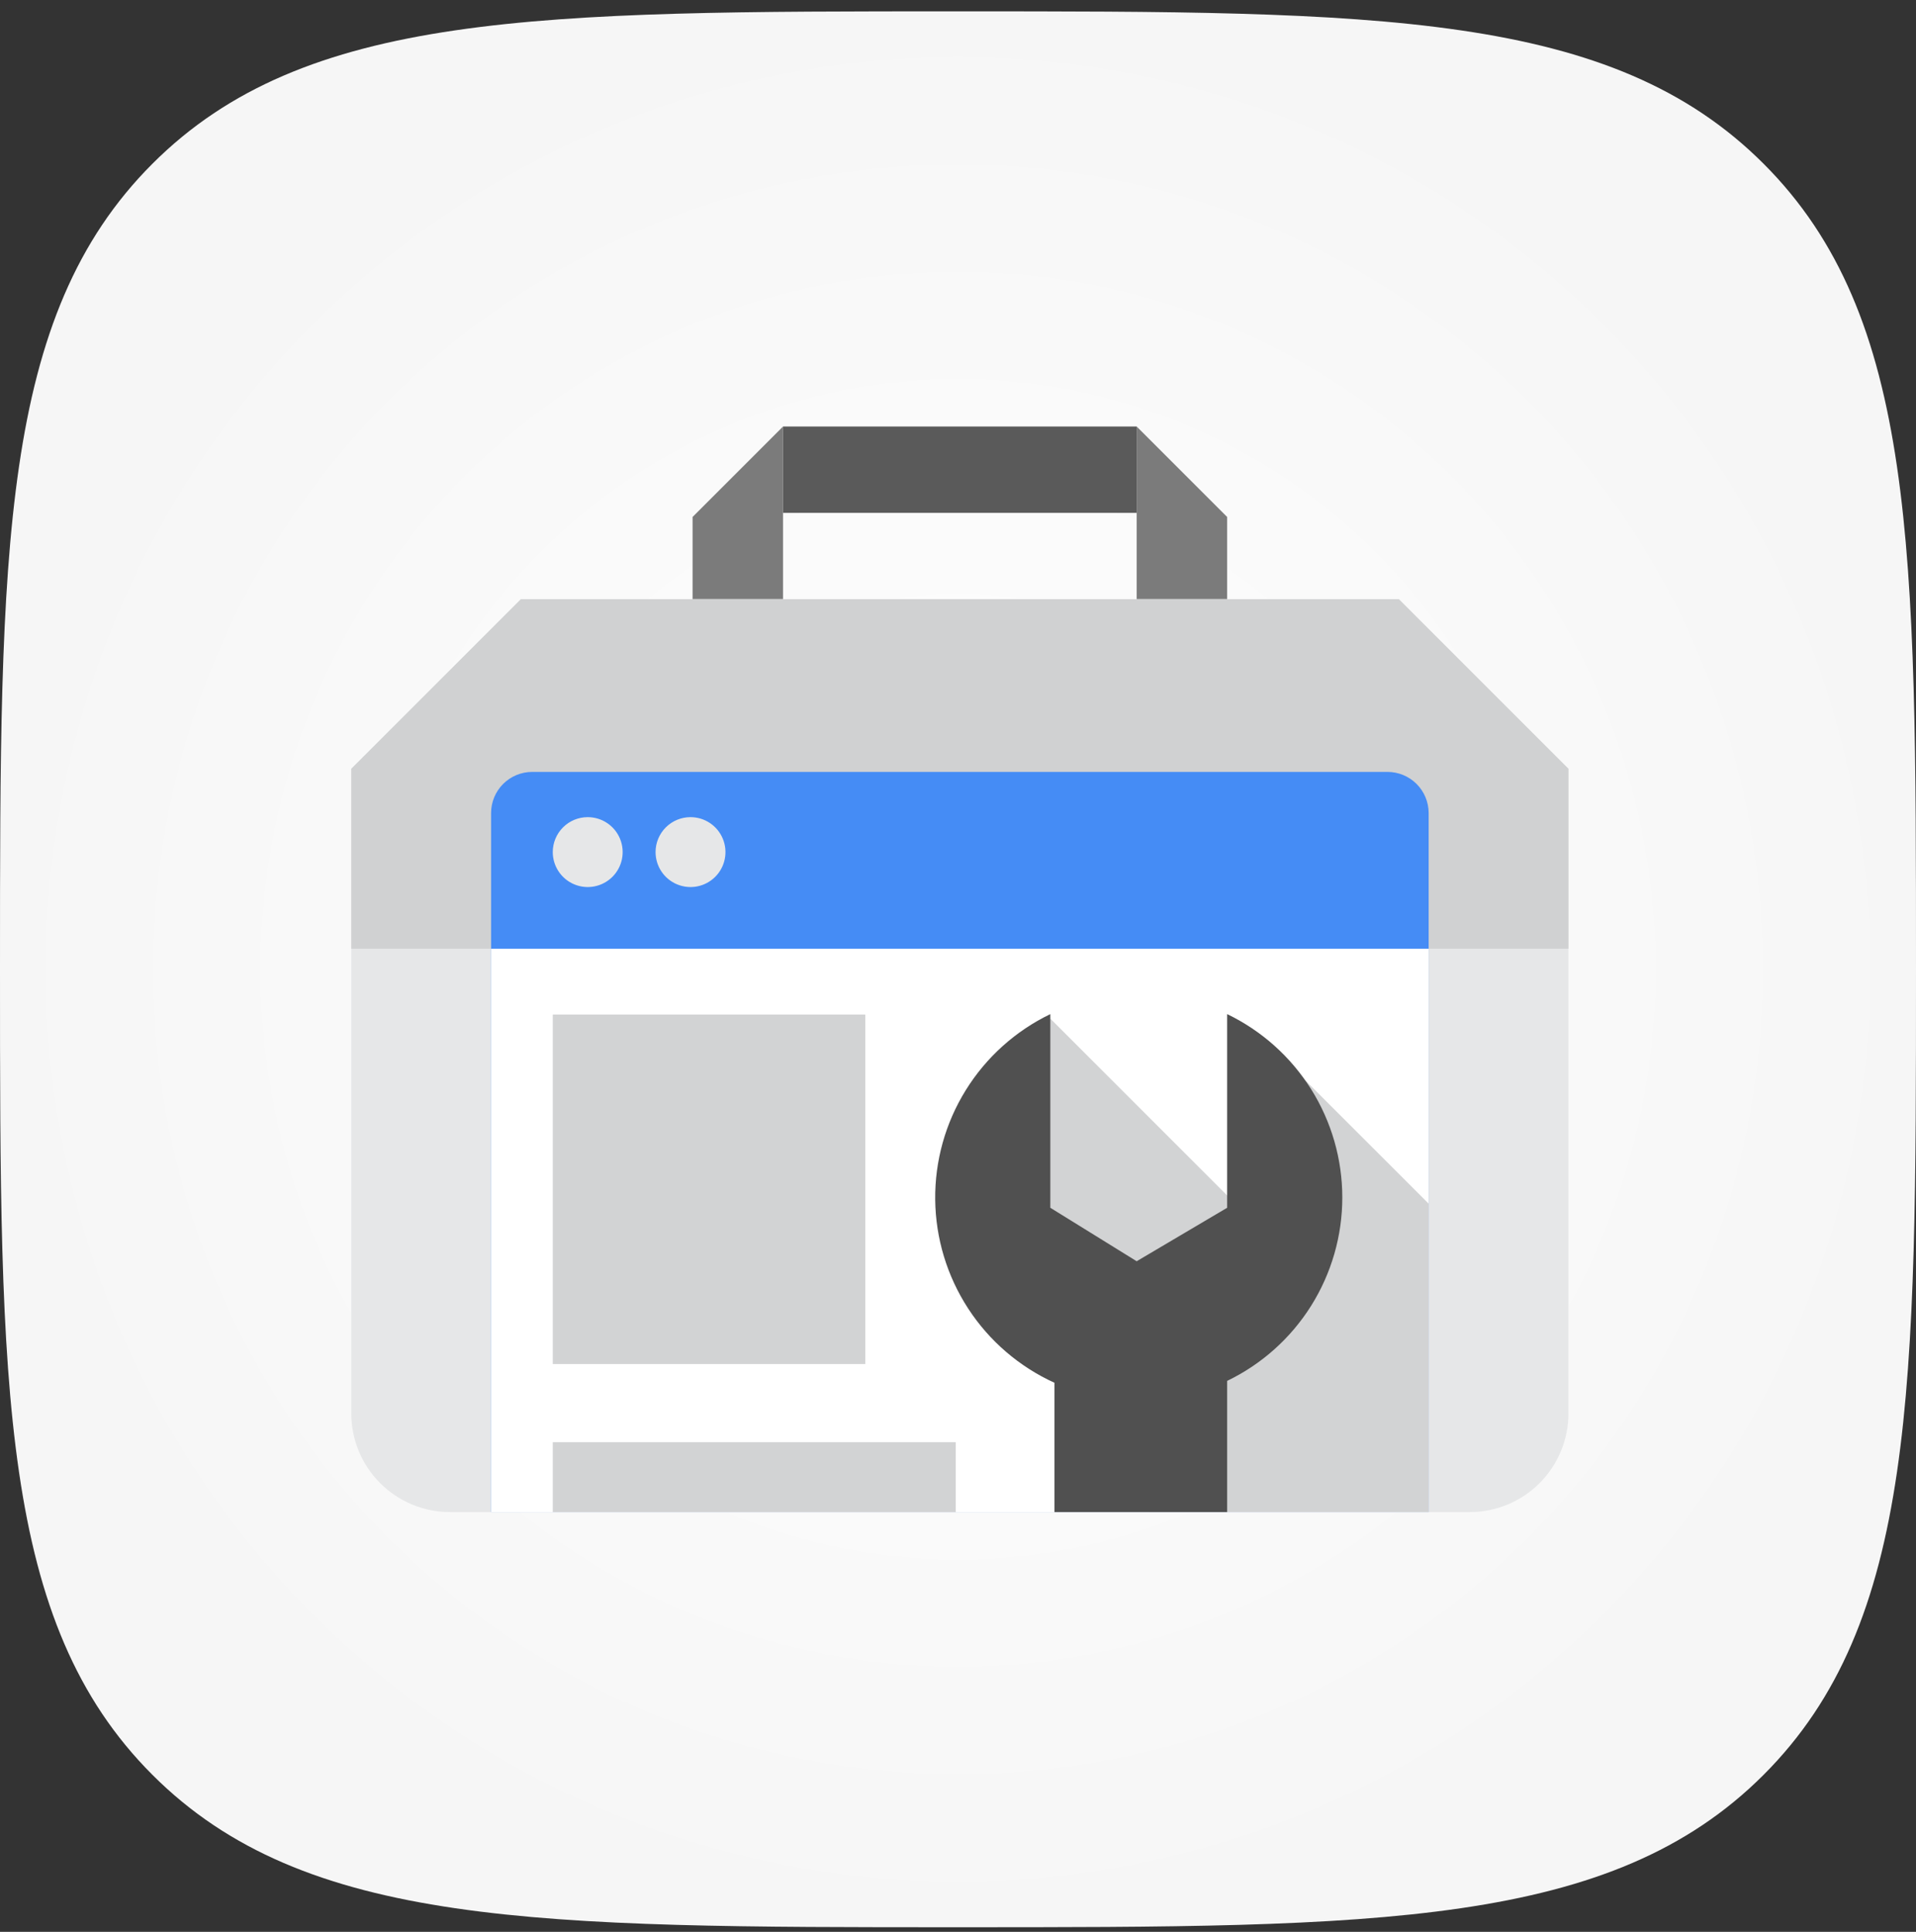 <svg width="120" height="121" viewBox="0 0 120 121" fill="none" xmlns="http://www.w3.org/2000/svg">
<rect x="0" y="0" width="120" height="121" fill="#333333" stroke="none"/>
<g clip-path="url(#clip0_35_774)">
<path d="M60 120.71C86.292 120.71 100.908 120.71 110.454 111.164C120 101.618 120 87.002 120 60.71C120 34.418 120 19.802 110.454 10.256C100.908 0.71 86.292 0.71 60 0.71C33.708 0.71 19.092 0.71 9.546 10.256C-9.53674e-07 19.802 0 34.418 0 60.71C0 87.002 -9.53674e-07 101.618 9.546 111.164C19.092 120.71 33.708 120.71 60 120.71Z" fill="url(#paint0_radial_35_774)"/>
<path fill-rule="evenodd" clip-rule="evenodd" d="M43.376 32.38L49.042 26.714V37.531H43.376V32.38ZM76.857 32.38L71.191 26.714V37.531H76.857V32.38Z" fill="#7B7B7B"/>
<path d="M49.042 26.714H71.191V32.123H49.042V26.714Z" fill="#5A5A5A"/>
<path fill-rule="evenodd" clip-rule="evenodd" d="M92.052 94.706H28.181C26.542 94.706 24.97 94.055 23.81 92.895C22.651 91.736 22 90.164 22 88.525V48.152L32.621 37.531H87.612L98.233 48.152V88.525C98.233 90.164 97.582 91.736 96.423 92.895C95.264 94.055 93.691 94.706 92.052 94.706Z" fill="#E6E7E8"/>
<path fill-rule="evenodd" clip-rule="evenodd" d="M22 59.422V48.152L32.621 37.531H87.612L98.233 48.152V59.422H22Z" fill="#D0D1D2"/>
<path fill-rule="evenodd" clip-rule="evenodd" d="M30.757 94.706V50.923C30.757 50.24 31.028 49.585 31.511 49.102C31.994 48.619 32.649 48.348 33.332 48.348H86.901C87.584 48.348 88.239 48.619 88.722 49.102C89.205 49.585 89.477 50.24 89.477 50.923V94.706H30.757Z" fill="#458CF5"/>
<path d="M30.757 59.422H89.477V94.706H30.757V59.422Z" fill="white"/>
<path fill-rule="evenodd" clip-rule="evenodd" d="M71.964 94.706V84.147L66.813 78.996L63.465 69.724L65.782 63.8L78.917 76.935L81.235 67.149L89.477 75.39V94.706H71.964Z" fill="#D2D3D4"/>
<path d="M34.62 63.543H54.193V85.434H34.62V63.543ZM34.62 90.328H59.859V94.706H34.62V90.328Z" fill="#D2D3D4"/>
<path fill-rule="evenodd" clip-rule="evenodd" d="M76.857 86.49V94.706H66.04V86.607C63.835 85.603 61.961 83.992 60.639 81.962C59.316 79.932 58.599 77.567 58.572 75.144C58.545 72.721 59.209 70.341 60.486 68.282C61.763 66.223 63.6 64.57 65.782 63.518V75.647L71.191 78.996L76.857 75.647V63.517C79.018 64.559 80.841 66.19 82.117 68.222C83.392 70.254 84.069 72.605 84.069 75.004C84.069 77.403 83.392 79.753 82.117 81.785C80.841 83.817 79.018 85.448 76.857 86.49Z" fill="#505050"/>
<path fill-rule="evenodd" clip-rule="evenodd" d="M36.809 51.181C37.242 51.181 37.665 51.309 38.025 51.55C38.385 51.79 38.666 52.132 38.831 52.532C38.997 52.932 39.04 53.372 38.956 53.797C38.871 54.222 38.663 54.612 38.357 54.918C38.051 55.224 37.66 55.433 37.236 55.517C36.811 55.602 36.371 55.558 35.971 55.392C35.571 55.227 35.229 54.946 34.989 54.586C34.748 54.226 34.62 53.803 34.62 53.37C34.62 52.789 34.85 52.233 35.261 51.822C35.671 51.411 36.228 51.181 36.809 51.181ZM43.247 51.181C43.68 51.181 44.104 51.309 44.464 51.55C44.824 51.79 45.104 52.132 45.27 52.532C45.436 52.932 45.479 53.372 45.394 53.797C45.31 54.222 45.102 54.612 44.795 54.918C44.489 55.224 44.099 55.433 43.674 55.517C43.25 55.602 42.81 55.558 42.41 55.392C42.01 55.227 41.668 54.946 41.427 54.586C41.187 54.226 41.058 53.803 41.058 53.37C41.058 52.789 41.289 52.233 41.699 51.822C42.11 51.411 42.667 51.181 43.247 51.181Z" fill="#E6E7E8"/>
</g>
<defs>
<radialGradient id="paint0_radial_35_774" cx="0" cy="0" r="1" gradientUnits="userSpaceOnUse" gradientTransform="translate(60 60.71) rotate(90) scale(60)">
<stop stop-color="white"/>
<stop offset="1" stop-color="#F6F6F6"/>
</radialGradient>
<clipPath id="clip0_35_774">
<rect width="120" height="120" fill="white" transform="translate(0 0.71)"/>
</clipPath>
</defs>
</svg>
